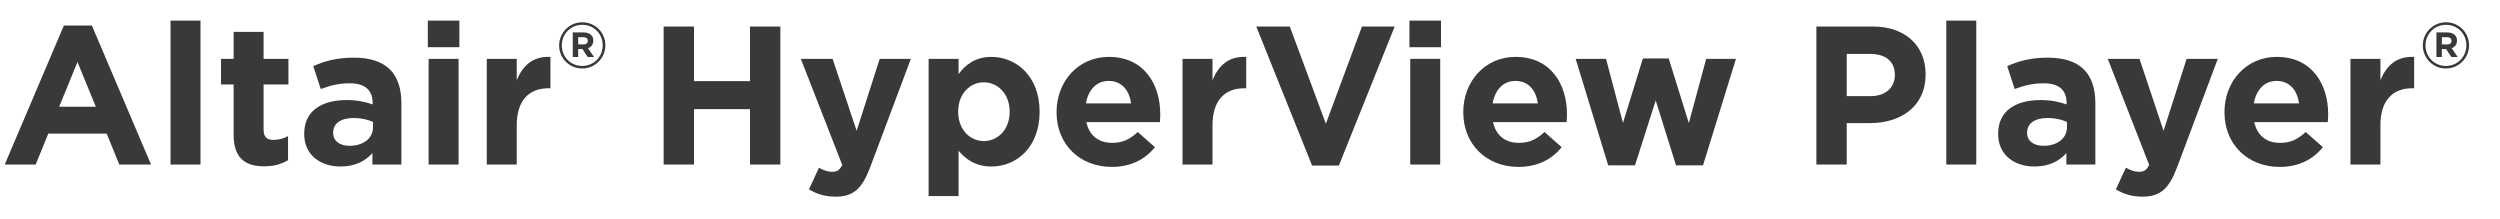 <?xml version="1.0" encoding="UTF-8" standalone="no"?>
<svg
   xmlns:dc="http://purl.org/dc/elements/1.1/"
   xmlns:cc="http://creativecommons.org/ns#"
   xmlns:rdf="http://www.w3.org/1999/02/22-rdf-syntax-ns#"
   xmlns:svg="http://www.w3.org/2000/svg"
   xmlns="http://www.w3.org/2000/svg"
   xmlns:sodipodi="http://sodipodi.sourceforge.net/DTD/sodipodi-0.dtd"
   xmlns:inkscape="http://www.inkscape.org/namespaces/inkscape"
   inkscape:version="1.0 (4035a4fb49, 2020-05-01)"
   sodipodi:docname="logoHyperViewPlayer_hw.svg"
   id="svg56"
   version="1.1"
   viewBox="0 0 913 80">
  <defs
     id="defs60" />
  <sodipodi:namedview
     inkscape:current-layer="svg56"
     inkscape:window-maximized="0"
     inkscape:window-y="0"
     inkscape:window-x="0"
     inkscape:cy="40"
     inkscape:cx="456.5"
     inkscape:zoom="1.3231106"
     showgrid="false"
     id="namedview58"
     inkscape:window-height="480"
     inkscape:window-width="728"
     inkscape:pageshadow="2"
     inkscape:pageopacity="0"
     guidetolerance="10"
     gridtolerance="10"
     objecttolerance="10"
     borderopacity="1"
     bordercolor="#666666"
     pagecolor="#ffffff" />
  <g
     data-name="Altair Colors"
     id="Altair_Colors" />
  <g
     id="MIsc" />
  <g
     id="Wordmarks">
    <g
       id="g4" />
    <g
       id="g52">
      <path
         id="path6"
         fill="#393939"
         d="M23.33,9.323h10.225l21.602,50.765h-11.593l-4.608-11.305H17.642l-4.608,11.305H1.728L23.33,9.323Zm11.665,29.667l-6.697-16.346-6.696,16.346h13.393Z" />
      <path
         id="path8"
         fill="#393939"
         d="M62.28,7.523h10.945V60.088h-10.945V7.523Z" />
      <path
         id="path10"
         fill="#393939"
         d="M85.319,49.143V30.854h-4.608v-9.361h4.608V11.628h10.945v9.864h9.073v9.361h-9.073v16.489c0,2.521,1.08,3.744,3.528,3.744,2.016,0,3.816-.504,5.4-1.368v8.785c-2.304,1.368-4.968,2.232-8.641,2.232-6.697,0-11.233-2.665-11.233-11.594Z" />
      <path
         id="path12"
         fill="#393939"
         d="M111.094,48.999v-.145c0-8.424,6.409-12.312,15.553-12.312,3.888,0,6.697,.647,9.433,1.584v-.648c0-4.536-2.809-7.057-8.281-7.057-4.177,0-7.129,.793-10.657,2.089l-2.736-8.353c4.249-1.873,8.425-3.097,14.978-3.097,5.977,0,10.297,1.584,13.033,4.32,2.88,2.88,4.176,7.129,4.176,12.313v22.394h-10.585v-4.177c-2.664,2.953-6.336,4.896-11.665,4.896-7.272,0-13.249-4.176-13.249-11.809Zm25.13-2.521v-1.944c-1.872-.863-4.32-1.439-6.984-1.439-4.68,0-7.561,1.872-7.561,5.328v.144c0,2.953,2.448,4.681,5.977,4.681,5.112,0,8.568-2.808,8.568-6.769Z" />
      <path
         id="path14"
         fill="#393939"
         d="M156.238,7.523h11.521v9.721h-11.521V7.523Zm.288,13.969h10.945V60.088h-10.945V21.492Z" />
      <path
         id="path16"
         fill="#393939"
         d="M177.765,21.492h10.945v7.777c2.232-5.329,5.833-8.785,12.313-8.497v11.449h-.576c-7.273,0-11.737,4.393-11.737,13.609v14.257h-10.945V21.492Z" />
      <path
         id="path18"
         fill="#393939"
         d="M204.201,16.617v-.046c0-4.594,3.73-8.44,8.463-8.44s8.417,3.801,8.417,8.394v.047c0,4.593-3.73,8.44-8.464,8.44-4.733,0-8.416-3.801-8.416-8.395Zm15.901-.046v-.047c0-4.127-3.194-7.461-7.438-7.461-4.267,0-7.484,3.381-7.484,7.508v.046c0,4.127,3.194,7.461,7.438,7.461,4.267,0,7.484-3.38,7.484-7.507Zm-10.935-4.733h3.987c1.212,0,2.145,.35,2.774,.979,.49,.489,.746,1.166,.746,1.958v.047c0,1.445-.792,2.355-1.935,2.774l2.191,3.218h-2.308l-1.912-2.891h-1.562v2.891h-1.981V11.838Zm3.963,4.384c1.002,0,1.539-.536,1.539-1.282v-.047c0-.863-.606-1.306-1.585-1.306h-1.936v2.635h1.982Z" />
      <path
         id="path20"
         fill="#393939"
         d="M242.36,9.684h11.089V29.629h20.45V9.684h11.089V60.088h-11.089v-20.233h-20.45v20.233h-11.089V9.684Z" />
      <path
         id="path22"
         fill="#393939"
         d="M321.274,21.492h11.376l-14.833,39.532c-2.952,7.849-6.12,10.801-12.673,10.801-3.96,0-6.913-1.009-9.721-2.664l3.672-7.921c1.44,.864,3.241,1.512,4.681,1.512,1.872,0,2.88-.576,3.816-2.521l-15.122-38.739h11.593l8.785,26.282,8.425-26.282Z" />
      <path
         id="path24"
         fill="#393939"
         d="M339.127,21.492h10.945v5.545c2.664-3.601,6.336-6.265,12.024-6.265,9.001,0,17.569,7.057,17.569,19.945v.145c0,12.889-8.425,19.945-17.569,19.945-5.832,0-9.433-2.664-12.024-5.76v16.562h-10.945V21.492Zm29.595,19.37v-.145c0-6.408-4.32-10.656-9.433-10.656-5.113,0-9.361,4.248-9.361,10.656v.145c0,6.408,4.248,10.657,9.361,10.657,5.112,0,9.433-4.177,9.433-10.657Z" />
      <path
         id="path26"
         fill="#393939"
         d="M385.854,41.006v-.144c0-11.017,7.849-20.09,19.081-20.09,12.89,0,18.794,10.009,18.794,20.954,0,.864-.072,1.872-.144,2.88h-26.858c1.08,4.969,4.536,7.561,9.433,7.561,3.672,0,6.337-1.152,9.36-3.96l6.265,5.544c-3.6,4.465-8.784,7.201-15.77,7.201-11.593,0-20.161-8.137-20.161-19.946Zm27.218-3.24c-.647-4.896-3.528-8.208-8.137-8.208-4.536,0-7.488,3.24-8.353,8.208h16.489Z" />
      <path
         id="path28"
         fill="#393939"
         d="M431.861,21.492h10.945v7.777c2.231-5.329,5.832-8.785,12.312-8.497v11.449h-.576c-7.272,0-11.736,4.393-11.736,13.609v14.257h-10.945V21.492Z" />
      <path
         id="path30"
         fill="#393939"
         d="M458.789,9.684h12.24l13.178,35.499,13.177-35.499h11.953l-20.378,50.765h-9.793l-20.377-50.765Z" />
      <path
         id="path32"
         fill="#393939"
         d="M514.734,7.523h11.521v9.721h-11.521V7.523Zm.288,13.969h10.945V60.088h-10.945V21.492Z" />
      <path
         id="path34"
         fill="#393939"
         d="M534.389,41.006v-.144c0-11.017,7.849-20.09,19.081-20.09,12.89,0,18.794,10.009,18.794,20.954,0,.864-.072,1.872-.144,2.88h-26.858c1.08,4.969,4.536,7.561,9.433,7.561,3.672,0,6.337-1.152,9.36-3.96l6.265,5.544c-3.6,4.465-8.784,7.201-15.77,7.201-11.593,0-20.161-8.137-20.161-19.946Zm27.218-3.24c-.647-4.896-3.528-8.208-8.137-8.208-4.536,0-7.488,3.24-8.353,8.208h16.489Z" />
      <path
         id="path36"
         fill="#393939"
         d="M575.429,21.492h11.089l6.192,23.402,7.272-23.546h9.433l7.345,23.618,6.337-23.475h10.873l-12.025,38.884h-9.865l-7.416-23.69-7.561,23.69h-9.793l-11.881-38.884Z" />
      <path
         id="path38"
         fill="#393939"
         d="M663.34,9.684h20.594c12.024,0,19.298,7.129,19.298,17.426v.144c0,11.665-9.073,17.714-20.378,17.714h-8.425v15.121h-11.089V9.684Zm19.873,25.418c5.545,0,8.785-3.312,8.785-7.633v-.144c0-4.969-3.456-7.633-9.001-7.633h-8.568v15.409h8.784Z" />
      <path
         id="path40"
         fill="#393939"
         d="M710.787,7.523h10.945V60.088h-10.945V7.523Z" />
      <path
         id="path42"
         fill="#393939"
         d="M729.722,48.999v-.145c0-8.424,6.409-12.312,15.554-12.312,3.889,0,6.696,.647,9.433,1.584v-.648c0-4.536-2.808-7.057-8.28-7.057-4.177,0-7.129,.793-10.657,2.089l-2.736-8.353c4.249-1.873,8.425-3.097,14.978-3.097,5.977,0,10.297,1.584,13.033,4.32,2.88,2.88,4.176,7.129,4.176,12.313v22.394h-10.584v-4.177c-2.665,2.953-6.337,4.896-11.665,4.896-7.273,0-13.25-4.176-13.25-11.809Zm25.131-2.521v-1.944c-1.872-.863-4.32-1.439-6.985-1.439-4.68,0-7.561,1.872-7.561,5.328v.144c0,2.953,2.448,4.681,5.977,4.681,5.112,0,8.569-2.808,8.569-6.769Z" />
      <path
         id="path44"
         fill="#393939"
         d="M798.557,21.492h11.377l-14.833,39.532c-2.952,7.849-6.12,10.801-12.673,10.801-3.96,0-6.913-1.009-9.721-2.664l3.672-7.921c1.44,.864,3.24,1.512,4.681,1.512,1.872,0,2.88-.576,3.816-2.521l-15.121-38.739h11.593l8.785,26.282,8.424-26.282Z" />
      <path
         id="path46"
         fill="#393939"
         d="M812.378,41.006v-.144c0-11.017,7.849-20.09,19.081-20.09,12.89,0,18.794,10.009,18.794,20.954,0,.864-.072,1.872-.144,2.88h-26.858c1.08,4.969,4.536,7.561,9.433,7.561,3.672,0,6.337-1.152,9.36-3.96l6.265,5.544c-3.6,4.465-8.784,7.201-15.77,7.201-11.593,0-20.161-8.137-20.161-19.946Zm27.218-3.24c-.647-4.896-3.528-8.208-8.137-8.208-4.536,0-7.488,3.24-8.353,8.208h16.489Z" />
      <path
         id="path48"
         fill="#393939"
         d="M858.386,21.492h10.945v7.777c2.231-5.329,5.832-8.785,12.312-8.497v11.449h-.576c-7.272,0-11.736,4.393-11.736,13.609v14.257h-10.945V21.492Z" />
      <path
         id="path50"
         fill="#393939"
         d="M884.82,16.617v-.046c0-4.594,3.73-8.44,8.464-8.44s8.417,3.801,8.417,8.394v.047c0,4.593-3.73,8.44-8.464,8.44-4.732,0-8.417-3.801-8.417-8.395Zm15.901-.046v-.047c0-4.127-3.194-7.461-7.438-7.461-4.267,0-7.484,3.381-7.484,7.508v.046c0,4.127,3.194,7.461,7.438,7.461,4.267,0,7.484-3.38,7.484-7.507Zm-10.935-4.733h3.986c1.213,0,2.146,.35,2.775,.979,.489,.489,.746,1.166,.746,1.958v.047c0,1.445-.793,2.355-1.936,2.774l2.191,3.218h-2.309l-1.911-2.891h-1.562v2.891h-1.981V11.838Zm3.963,4.384c1.003,0,1.539-.536,1.539-1.282v-.047c0-.863-.605-1.306-1.585-1.306h-1.936v2.635h1.981Z" />
    </g>
    <g
       data-name="OpenMatrix White"
       id="OpenMatrix_White" />
  </g>
</svg>
